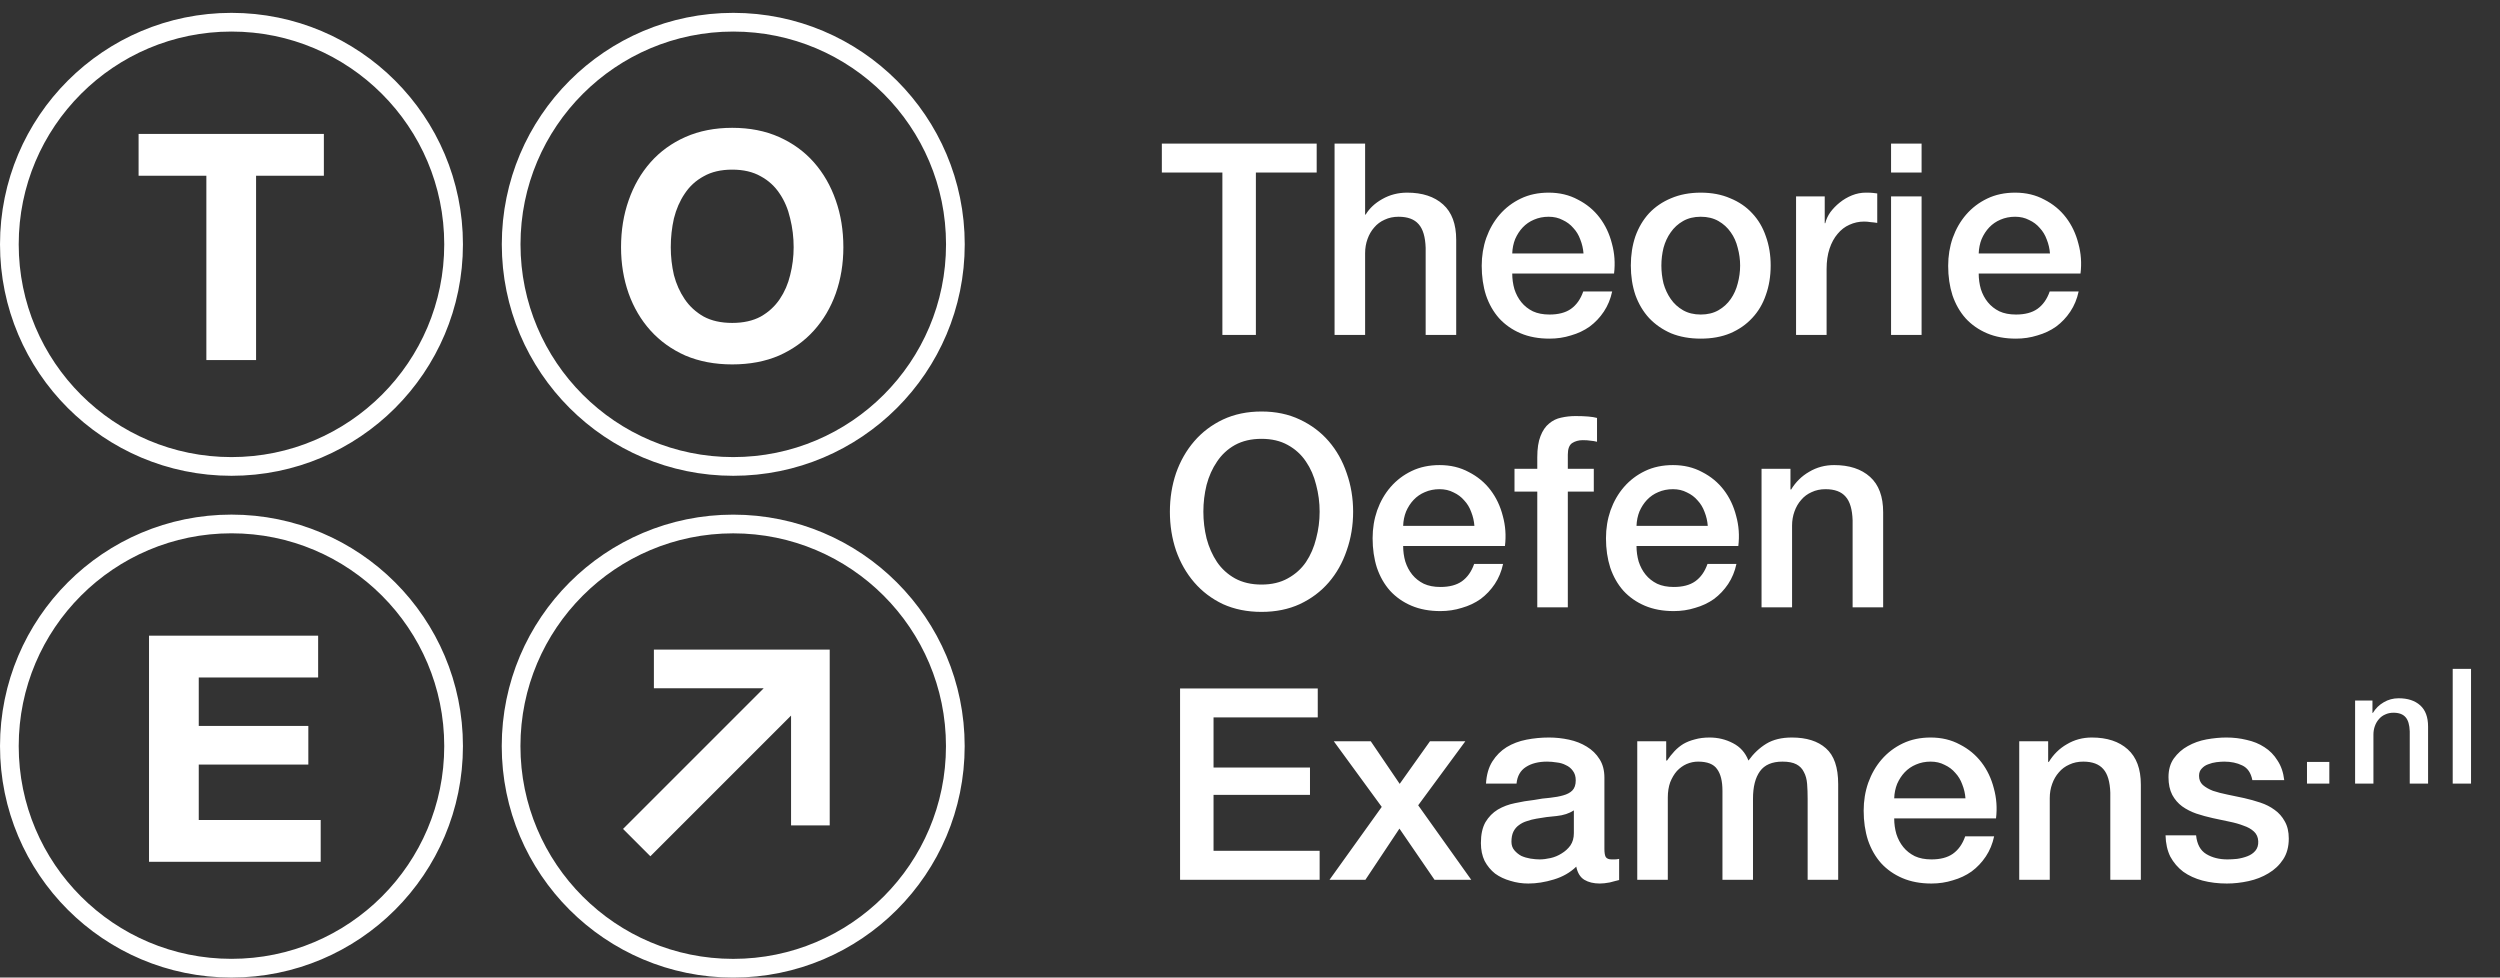 <?xml version="1.0" encoding="utf-8"?>
<svg xmlns="http://www.w3.org/2000/svg" width="156" height="61" viewBox="0 0 156 61" fill="none">
<rect x="0" y="0" width="156" height="61" fill="#333333" stroke="none"/>
<circle cx="14.444" cy="15.246" r="13.86" stroke="white" stroke-width="1.167"/>
<path d="M12.877 10.966H8.648V8.357H20.209V10.966H15.979V22.468H12.877V10.966Z" fill="white"/>
<circle cx="45.756" cy="15.246" r="13.86" stroke="white" stroke-width="1.167"/>
<path d="M41.856 15.427C41.856 16.02 41.922 16.599 42.053 17.166C42.198 17.719 42.422 18.22 42.725 18.668C43.028 19.116 43.423 19.478 43.911 19.755C44.398 20.018 44.991 20.15 45.69 20.15C46.388 20.15 46.981 20.018 47.468 19.755C47.956 19.478 48.351 19.116 48.654 18.668C48.957 18.22 49.174 17.719 49.306 17.166C49.451 16.599 49.524 16.02 49.524 15.427C49.524 14.808 49.451 14.208 49.306 13.629C49.174 13.049 48.957 12.535 48.654 12.087C48.351 11.626 47.956 11.264 47.468 11C46.981 10.723 46.388 10.585 45.69 10.585C44.991 10.585 44.398 10.723 43.911 11C43.423 11.264 43.028 11.626 42.725 12.087C42.422 12.535 42.198 13.049 42.053 13.629C41.922 14.208 41.856 14.808 41.856 15.427ZM38.753 15.427C38.753 14.373 38.911 13.398 39.227 12.502C39.543 11.593 39.998 10.802 40.591 10.13C41.184 9.459 41.908 8.932 42.765 8.55C43.634 8.167 44.609 7.976 45.69 7.976C46.783 7.976 47.758 8.167 48.614 8.55C49.471 8.932 50.196 9.459 50.788 10.13C51.381 10.802 51.836 11.593 52.152 12.502C52.468 13.398 52.626 14.373 52.626 15.427C52.626 16.454 52.468 17.416 52.152 18.312C51.836 19.195 51.381 19.966 50.788 20.625C50.196 21.283 49.471 21.804 48.614 22.186C47.758 22.555 46.783 22.739 45.69 22.739C44.609 22.739 43.634 22.555 42.765 22.186C41.908 21.804 41.184 21.283 40.591 20.625C39.998 19.966 39.543 19.195 39.227 18.312C38.911 17.416 38.753 16.454 38.753 15.427Z" fill="white"/>
<circle cx="45.752" cy="46.557" r="13.86" stroke="white" stroke-width="1.167"/>
<path fill-rule="evenodd" clip-rule="evenodd" d="M40.803 40.534L51.774 40.534L51.774 51.505H49.362L49.362 44.652L40.582 53.431L38.877 51.725L47.656 42.946L40.803 42.946L40.803 40.534Z" fill="white"/>
<circle cx="14.444" cy="46.555" r="13.86" stroke="white" stroke-width="1.167"/>
<path d="M9.299 39.666H19.852V42.275H12.402V45.298H19.24V47.709H12.402V51.168H20.011V53.776H9.299V39.666Z" fill="white"/>
<path d="M72.499 8.962H82.161V10.767H78.367V20.898H76.277V10.767H72.499V8.962ZM83.277 8.962H85.183V13.392H85.216C85.451 13.002 85.796 12.678 86.253 12.422C86.721 12.155 87.239 12.021 87.808 12.021C88.755 12.021 89.502 12.266 90.048 12.757C90.594 13.247 90.867 13.982 90.867 14.963V20.898H88.961V15.465C88.939 14.785 88.794 14.294 88.526 13.993C88.259 13.681 87.841 13.525 87.273 13.525C86.95 13.525 86.66 13.587 86.403 13.709C86.147 13.821 85.93 13.982 85.751 14.194C85.573 14.395 85.434 14.634 85.334 14.913C85.233 15.191 85.183 15.487 85.183 15.799V20.898H83.277V8.962ZM98.811 15.816C98.788 15.515 98.722 15.225 98.61 14.946C98.51 14.668 98.365 14.428 98.176 14.227C97.997 14.016 97.774 13.849 97.507 13.726C97.251 13.592 96.961 13.525 96.638 13.525C96.303 13.525 95.997 13.587 95.718 13.709C95.451 13.821 95.217 13.982 95.016 14.194C94.827 14.395 94.671 14.634 94.548 14.913C94.437 15.191 94.375 15.492 94.364 15.816H98.811ZM94.364 17.069C94.364 17.404 94.409 17.727 94.498 18.039C94.598 18.351 94.743 18.624 94.933 18.858C95.122 19.092 95.362 19.282 95.651 19.426C95.941 19.56 96.287 19.627 96.688 19.627C97.245 19.627 97.691 19.51 98.025 19.276C98.371 19.031 98.627 18.669 98.794 18.189H100.599C100.499 18.657 100.326 19.075 100.081 19.443C99.836 19.811 99.541 20.123 99.195 20.379C98.85 20.624 98.46 20.808 98.025 20.931C97.602 21.065 97.156 21.131 96.688 21.131C96.008 21.131 95.406 21.02 94.882 20.797C94.359 20.574 93.913 20.262 93.545 19.861C93.189 19.46 92.915 18.981 92.726 18.423C92.548 17.866 92.459 17.253 92.459 16.585C92.459 15.972 92.553 15.392 92.743 14.846C92.943 14.289 93.222 13.804 93.579 13.392C93.946 12.968 94.386 12.634 94.899 12.389C95.412 12.143 95.991 12.021 96.638 12.021C97.317 12.021 97.925 12.166 98.46 12.456C99.006 12.734 99.457 13.107 99.814 13.576C100.17 14.044 100.427 14.584 100.583 15.197C100.75 15.799 100.795 16.423 100.717 17.069H94.364ZM106.127 21.131C105.436 21.131 104.818 21.02 104.272 20.797C103.737 20.563 103.28 20.245 102.901 19.844C102.533 19.443 102.249 18.964 102.048 18.407C101.859 17.849 101.764 17.236 101.764 16.568C101.764 15.91 101.859 15.303 102.048 14.746C102.249 14.188 102.533 13.709 102.901 13.308C103.28 12.907 103.737 12.595 104.272 12.372C104.818 12.138 105.436 12.021 106.127 12.021C106.818 12.021 107.431 12.138 107.966 12.372C108.512 12.595 108.969 12.907 109.337 13.308C109.716 13.709 110 14.188 110.189 14.746C110.39 15.303 110.49 15.91 110.49 16.568C110.49 17.236 110.39 17.849 110.189 18.407C110 18.964 109.716 19.443 109.337 19.844C108.969 20.245 108.512 20.563 107.966 20.797C107.431 21.02 106.818 21.131 106.127 21.131ZM106.127 19.627C106.551 19.627 106.918 19.538 107.23 19.36C107.542 19.181 107.799 18.947 107.999 18.657C108.2 18.368 108.345 18.044 108.434 17.688C108.534 17.32 108.584 16.947 108.584 16.568C108.584 16.2 108.534 15.832 108.434 15.465C108.345 15.097 108.2 14.774 107.999 14.495C107.799 14.205 107.542 13.971 107.23 13.793C106.918 13.615 106.551 13.525 106.127 13.525C105.704 13.525 105.336 13.615 105.024 13.793C104.712 13.971 104.455 14.205 104.255 14.495C104.054 14.774 103.904 15.097 103.803 15.465C103.714 15.832 103.67 16.2 103.67 16.568C103.67 16.947 103.714 17.32 103.803 17.688C103.904 18.044 104.054 18.368 104.255 18.657C104.455 18.947 104.712 19.181 105.024 19.36C105.336 19.538 105.704 19.627 106.127 19.627ZM112.074 12.255H113.863V13.927H113.897C113.952 13.693 114.058 13.464 114.214 13.241C114.381 13.018 114.576 12.818 114.799 12.639C115.033 12.45 115.29 12.3 115.568 12.188C115.847 12.077 116.131 12.021 116.421 12.021C116.644 12.021 116.794 12.027 116.872 12.038C116.961 12.049 117.05 12.06 117.14 12.071V13.91C117.006 13.888 116.867 13.871 116.722 13.86C116.588 13.838 116.454 13.826 116.32 13.826C115.997 13.826 115.691 13.893 115.401 14.027C115.122 14.149 114.877 14.339 114.665 14.595C114.454 14.841 114.287 15.147 114.164 15.515C114.041 15.883 113.98 16.306 113.98 16.785V20.898H112.074V12.255ZM118.002 8.962H119.907V10.767H118.002V8.962ZM118.002 12.255H119.907V20.898H118.002V12.255ZM127.918 15.816C127.896 15.515 127.829 15.225 127.717 14.946C127.617 14.668 127.472 14.428 127.283 14.227C127.104 14.016 126.882 13.849 126.614 13.726C126.358 13.592 126.068 13.525 125.745 13.525C125.411 13.525 125.104 13.587 124.825 13.709C124.558 13.821 124.324 13.982 124.123 14.194C123.934 14.395 123.778 14.634 123.655 14.913C123.544 15.191 123.483 15.492 123.471 15.816H127.918ZM123.471 17.069C123.471 17.404 123.516 17.727 123.605 18.039C123.705 18.351 123.85 18.624 124.04 18.858C124.229 19.092 124.469 19.282 124.759 19.426C125.048 19.56 125.394 19.627 125.795 19.627C126.352 19.627 126.798 19.51 127.132 19.276C127.478 19.031 127.734 18.669 127.901 18.189H129.707C129.606 18.657 129.434 19.075 129.188 19.443C128.943 19.811 128.648 20.123 128.302 20.379C127.957 20.624 127.567 20.808 127.132 20.931C126.709 21.065 126.263 21.131 125.795 21.131C125.115 21.131 124.513 21.02 123.99 20.797C123.466 20.574 123.02 20.262 122.652 19.861C122.296 19.46 122.023 18.981 121.833 18.423C121.655 17.866 121.566 17.253 121.566 16.585C121.566 15.972 121.66 15.392 121.85 14.846C122.05 14.289 122.329 13.804 122.686 13.392C123.053 12.968 123.494 12.634 124.006 12.389C124.519 12.143 125.098 12.021 125.745 12.021C126.425 12.021 127.032 12.166 127.567 12.456C128.113 12.734 128.564 13.107 128.921 13.576C129.278 14.044 129.534 14.584 129.69 15.197C129.857 15.799 129.902 16.423 129.824 17.069H123.471ZM78.718 27.383C78.082 27.383 77.531 27.511 77.063 27.767C76.606 28.023 76.232 28.369 75.943 28.804C75.653 29.227 75.436 29.712 75.291 30.258C75.157 30.804 75.09 31.361 75.09 31.93C75.09 32.498 75.157 33.055 75.291 33.601C75.436 34.147 75.653 34.638 75.943 35.072C76.232 35.496 76.606 35.836 77.063 36.092C77.531 36.348 78.082 36.477 78.718 36.477C79.353 36.477 79.899 36.348 80.356 36.092C80.824 35.836 81.203 35.496 81.493 35.072C81.782 34.638 81.994 34.147 82.128 33.601C82.273 33.055 82.345 32.498 82.345 31.93C82.345 31.361 82.273 30.804 82.128 30.258C81.994 29.712 81.782 29.227 81.493 28.804C81.203 28.369 80.824 28.023 80.356 27.767C79.899 27.511 79.353 27.383 78.718 27.383ZM78.718 25.678C79.609 25.678 80.406 25.845 81.108 26.179C81.821 26.513 82.423 26.965 82.913 27.533C83.404 28.102 83.777 28.765 84.033 29.522C84.301 30.28 84.435 31.083 84.435 31.93C84.435 32.788 84.301 33.596 84.033 34.353C83.777 35.111 83.404 35.774 82.913 36.343C82.423 36.911 81.821 37.362 81.108 37.697C80.406 38.02 79.609 38.182 78.718 38.182C77.826 38.182 77.024 38.02 76.31 37.697C75.608 37.362 75.012 36.911 74.522 36.343C74.031 35.774 73.652 35.111 73.385 34.353C73.129 33.596 73.001 32.788 73.001 31.93C73.001 31.083 73.129 30.28 73.385 29.522C73.652 28.765 74.031 28.102 74.522 27.533C75.012 26.965 75.608 26.513 76.31 26.179C77.024 25.845 77.826 25.678 78.718 25.678ZM92.003 32.816C91.981 32.515 91.914 32.225 91.803 31.946C91.703 31.668 91.558 31.428 91.368 31.227C91.19 31.016 90.967 30.849 90.7 30.726C90.443 30.592 90.153 30.525 89.83 30.525C89.496 30.525 89.189 30.587 88.911 30.709C88.643 30.821 88.409 30.982 88.209 31.194C88.019 31.395 87.863 31.634 87.741 31.913C87.629 32.191 87.568 32.492 87.557 32.816H92.003ZM87.557 34.069C87.557 34.404 87.601 34.727 87.691 35.039C87.791 35.351 87.936 35.624 88.125 35.858C88.315 36.092 88.554 36.282 88.844 36.426C89.134 36.56 89.479 36.627 89.88 36.627C90.438 36.627 90.883 36.51 91.218 36.276C91.563 36.031 91.82 35.669 91.987 35.189H93.792C93.692 35.657 93.519 36.075 93.274 36.443C93.029 36.811 92.733 37.123 92.388 37.379C92.042 37.624 91.652 37.808 91.218 37.931C90.794 38.065 90.348 38.132 89.88 38.132C89.201 38.132 88.599 38.02 88.075 37.797C87.551 37.574 87.105 37.262 86.738 36.861C86.381 36.46 86.108 35.981 85.918 35.423C85.74 34.866 85.651 34.253 85.651 33.585C85.651 32.972 85.746 32.392 85.935 31.846C86.136 31.289 86.414 30.804 86.771 30.392C87.139 29.968 87.579 29.634 88.092 29.389C88.604 29.143 89.184 29.021 89.83 29.021C90.51 29.021 91.117 29.166 91.652 29.456C92.198 29.734 92.65 30.108 93.006 30.576C93.363 31.044 93.619 31.584 93.775 32.197C93.942 32.799 93.987 33.423 93.909 34.069H87.557ZM94.505 29.255H95.926V28.536C95.926 27.99 95.993 27.55 96.127 27.215C96.26 26.87 96.439 26.608 96.662 26.43C96.885 26.24 97.135 26.118 97.414 26.062C97.704 25.995 98.005 25.962 98.317 25.962C98.93 25.962 99.375 26.001 99.654 26.079V27.567C99.531 27.533 99.398 27.511 99.253 27.5C99.119 27.477 98.957 27.466 98.768 27.466C98.512 27.466 98.289 27.528 98.099 27.65C97.921 27.773 97.832 28.012 97.832 28.369V29.255H99.453V30.676H97.832V37.898H95.926V30.676H94.505V29.255ZM106.565 32.816C106.543 32.515 106.476 32.225 106.365 31.946C106.264 31.668 106.119 31.428 105.93 31.227C105.752 31.016 105.529 30.849 105.261 30.726C105.005 30.592 104.715 30.525 104.392 30.525C104.058 30.525 103.751 30.587 103.473 30.709C103.205 30.821 102.971 30.982 102.77 31.194C102.581 31.395 102.425 31.634 102.302 31.913C102.191 32.191 102.13 32.492 102.118 32.816H106.565ZM102.118 34.069C102.118 34.404 102.163 34.727 102.252 35.039C102.353 35.351 102.497 35.624 102.687 35.858C102.876 36.092 103.116 36.282 103.406 36.426C103.695 36.56 104.041 36.627 104.442 36.627C104.999 36.627 105.445 36.51 105.779 36.276C106.125 36.031 106.381 35.669 106.548 35.189H108.354C108.253 35.657 108.081 36.075 107.836 36.443C107.59 36.811 107.295 37.123 106.95 37.379C106.604 37.624 106.214 37.808 105.779 37.931C105.356 38.065 104.91 38.132 104.442 38.132C103.762 38.132 103.16 38.02 102.637 37.797C102.113 37.574 101.667 37.262 101.299 36.861C100.943 36.46 100.67 35.981 100.48 35.423C100.302 34.866 100.213 34.253 100.213 33.585C100.213 32.972 100.308 32.392 100.497 31.846C100.698 31.289 100.976 30.804 101.333 30.392C101.701 29.968 102.141 29.634 102.653 29.389C103.166 29.143 103.746 29.021 104.392 29.021C105.072 29.021 105.679 29.166 106.214 29.456C106.76 29.734 107.211 30.108 107.568 30.576C107.925 31.044 108.181 31.584 108.337 32.197C108.504 32.799 108.549 33.423 108.471 34.069H102.118ZM109.92 29.255H111.725V30.525L111.758 30.559C112.048 30.08 112.427 29.706 112.895 29.439C113.363 29.16 113.881 29.021 114.45 29.021C115.397 29.021 116.144 29.266 116.69 29.756C117.236 30.247 117.509 30.982 117.509 31.963V37.898H115.603V32.465C115.581 31.785 115.436 31.294 115.169 30.994C114.901 30.681 114.483 30.525 113.915 30.525C113.592 30.525 113.302 30.587 113.046 30.709C112.789 30.821 112.572 30.982 112.394 31.194C112.215 31.395 112.076 31.634 111.976 31.913C111.875 32.191 111.825 32.487 111.825 32.799V37.898H109.92V29.255ZM73.636 42.962H82.228V44.767H75.725V47.893H81.743V49.598H75.725V53.092H82.345V54.898H73.636V42.962ZM86.221 50.35L83.229 46.255H85.536L87.341 48.913L89.23 46.255H91.437L88.495 50.25L91.805 54.898H89.514L87.325 51.705L85.202 54.898H82.962L86.221 50.35ZM100.115 52.975C100.115 53.209 100.143 53.376 100.198 53.477C100.265 53.577 100.388 53.627 100.566 53.627C100.622 53.627 100.689 53.627 100.767 53.627C100.845 53.627 100.934 53.616 101.034 53.594V54.914C100.967 54.937 100.878 54.959 100.767 54.981C100.666 55.014 100.56 55.042 100.449 55.065C100.338 55.087 100.226 55.104 100.115 55.115C100.003 55.126 99.909 55.132 99.831 55.132C99.441 55.132 99.117 55.053 98.861 54.898C98.605 54.741 98.438 54.468 98.359 54.078C97.981 54.446 97.513 54.714 96.955 54.881C96.409 55.048 95.88 55.132 95.367 55.132C94.977 55.132 94.604 55.076 94.247 54.964C93.891 54.864 93.573 54.714 93.294 54.513C93.027 54.301 92.809 54.039 92.642 53.727C92.486 53.404 92.408 53.031 92.408 52.607C92.408 52.072 92.503 51.638 92.692 51.303C92.893 50.969 93.15 50.707 93.462 50.518C93.785 50.328 94.141 50.194 94.531 50.117C94.933 50.027 95.334 49.961 95.735 49.916C96.08 49.849 96.409 49.804 96.721 49.782C97.033 49.749 97.306 49.699 97.54 49.632C97.785 49.565 97.975 49.465 98.109 49.331C98.254 49.186 98.326 48.974 98.326 48.696C98.326 48.45 98.265 48.25 98.142 48.094C98.031 47.938 97.886 47.821 97.707 47.743C97.54 47.654 97.351 47.598 97.139 47.576C96.927 47.542 96.727 47.525 96.537 47.525C96.002 47.525 95.562 47.637 95.217 47.86C94.871 48.083 94.676 48.428 94.632 48.896H92.726C92.759 48.339 92.893 47.877 93.127 47.509C93.361 47.141 93.656 46.846 94.013 46.623C94.381 46.4 94.793 46.244 95.25 46.155C95.707 46.066 96.175 46.021 96.654 46.021C97.078 46.021 97.496 46.066 97.908 46.155C98.32 46.244 98.688 46.389 99.011 46.589C99.346 46.79 99.613 47.052 99.814 47.375C100.014 47.687 100.115 48.072 100.115 48.528V52.975ZM98.209 50.568C97.919 50.757 97.563 50.874 97.139 50.919C96.716 50.952 96.292 51.008 95.869 51.086C95.668 51.12 95.473 51.17 95.284 51.236C95.094 51.292 94.927 51.376 94.782 51.487C94.637 51.588 94.52 51.727 94.431 51.905C94.353 52.072 94.314 52.279 94.314 52.524C94.314 52.735 94.375 52.914 94.498 53.059C94.621 53.203 94.765 53.321 94.933 53.41C95.111 53.488 95.3 53.543 95.501 53.577C95.713 53.61 95.902 53.627 96.069 53.627C96.281 53.627 96.51 53.599 96.755 53.543C97 53.488 97.228 53.393 97.44 53.259C97.663 53.126 97.847 52.958 97.992 52.758C98.137 52.546 98.209 52.29 98.209 51.989V50.568ZM102.165 46.255H103.971V47.459H104.021C104.166 47.247 104.322 47.052 104.489 46.873C104.656 46.695 104.84 46.545 105.041 46.422C105.252 46.3 105.492 46.205 105.759 46.138C106.027 46.06 106.333 46.021 106.679 46.021C107.203 46.021 107.687 46.138 108.133 46.372C108.59 46.606 108.913 46.968 109.103 47.459C109.426 47.013 109.799 46.662 110.223 46.405C110.646 46.149 111.176 46.021 111.811 46.021C112.725 46.021 113.432 46.244 113.934 46.69C114.446 47.135 114.703 47.882 114.703 48.93V54.898H112.797V49.849C112.797 49.504 112.786 49.191 112.764 48.913C112.741 48.623 112.674 48.378 112.563 48.177C112.463 47.966 112.307 47.804 112.095 47.693C111.883 47.581 111.593 47.525 111.226 47.525C110.579 47.525 110.111 47.726 109.821 48.127C109.532 48.528 109.387 49.097 109.387 49.832V54.898H107.481V49.347C107.481 48.746 107.37 48.294 107.147 47.993C106.935 47.681 106.539 47.525 105.96 47.525C105.715 47.525 105.475 47.576 105.241 47.676C105.018 47.776 104.818 47.921 104.639 48.111C104.472 48.3 104.333 48.534 104.221 48.813C104.121 49.091 104.071 49.409 104.071 49.766V54.898H102.165V46.255ZM122.645 49.816C122.623 49.515 122.556 49.225 122.444 48.946C122.344 48.668 122.199 48.428 122.01 48.227C121.832 48.016 121.609 47.849 121.341 47.726C121.085 47.592 120.795 47.525 120.472 47.525C120.138 47.525 119.831 47.587 119.553 47.709C119.285 47.821 119.051 47.982 118.85 48.194C118.661 48.395 118.505 48.634 118.382 48.913C118.271 49.191 118.21 49.492 118.198 49.816H122.645ZM118.198 51.069C118.198 51.404 118.243 51.727 118.332 52.039C118.432 52.351 118.577 52.624 118.767 52.858C118.956 53.092 119.196 53.282 119.486 53.426C119.775 53.56 120.121 53.627 120.522 53.627C121.079 53.627 121.525 53.51 121.859 53.276C122.205 53.031 122.461 52.669 122.628 52.189H124.434C124.333 52.657 124.161 53.075 123.916 53.443C123.67 53.811 123.375 54.123 123.03 54.379C122.684 54.624 122.294 54.808 121.859 54.931C121.436 55.065 120.99 55.132 120.522 55.132C119.842 55.132 119.24 55.02 118.717 54.797C118.193 54.574 117.747 54.262 117.379 53.861C117.023 53.46 116.75 52.981 116.56 52.423C116.382 51.866 116.293 51.253 116.293 50.585C116.293 49.972 116.387 49.392 116.577 48.846C116.778 48.289 117.056 47.804 117.413 47.392C117.781 46.968 118.221 46.634 118.733 46.389C119.246 46.144 119.826 46.021 120.472 46.021C121.152 46.021 121.759 46.166 122.294 46.456C122.84 46.734 123.291 47.108 123.648 47.576C124.005 48.044 124.261 48.584 124.417 49.197C124.584 49.799 124.629 50.423 124.551 51.069H118.198ZM126 46.255H127.805V47.525L127.838 47.559C128.128 47.08 128.507 46.706 128.975 46.439C129.443 46.16 129.961 46.021 130.53 46.021C131.477 46.021 132.224 46.266 132.77 46.757C133.316 47.247 133.589 47.982 133.589 48.963V54.898H131.683V49.465C131.661 48.785 131.516 48.294 131.249 47.993C130.981 47.681 130.563 47.525 129.995 47.525C129.672 47.525 129.382 47.587 129.126 47.709C128.869 47.821 128.652 47.982 128.474 48.194C128.295 48.395 128.156 48.634 128.056 48.913C127.955 49.191 127.905 49.487 127.905 49.799V54.898H126V46.255ZM137.036 52.123C137.092 52.68 137.304 53.07 137.671 53.293C138.039 53.516 138.479 53.627 138.992 53.627C139.17 53.627 139.371 53.616 139.594 53.594C139.828 53.56 140.045 53.504 140.246 53.426C140.446 53.348 140.608 53.237 140.731 53.092C140.864 52.936 140.926 52.735 140.914 52.49C140.903 52.245 140.814 52.044 140.647 51.889C140.48 51.732 140.262 51.61 139.995 51.521C139.739 51.42 139.443 51.337 139.109 51.27C138.775 51.203 138.435 51.131 138.089 51.053C137.733 50.975 137.387 50.88 137.053 50.769C136.73 50.657 136.434 50.507 136.167 50.317C135.911 50.128 135.704 49.888 135.548 49.598C135.392 49.297 135.314 48.93 135.314 48.495C135.314 48.027 135.426 47.637 135.649 47.325C135.883 47.002 136.172 46.745 136.518 46.556C136.875 46.355 137.265 46.216 137.688 46.138C138.123 46.06 138.535 46.021 138.925 46.021C139.371 46.021 139.794 46.071 140.196 46.171C140.608 46.261 140.976 46.411 141.299 46.623C141.633 46.834 141.906 47.113 142.118 47.459C142.341 47.793 142.48 48.2 142.536 48.679H140.547C140.457 48.222 140.246 47.916 139.911 47.76C139.588 47.603 139.215 47.525 138.791 47.525C138.658 47.525 138.496 47.537 138.307 47.559C138.128 47.581 137.956 47.626 137.788 47.693C137.632 47.748 137.499 47.837 137.387 47.96C137.276 48.072 137.22 48.222 137.22 48.411C137.22 48.645 137.298 48.835 137.454 48.98C137.621 49.125 137.833 49.247 138.089 49.347C138.357 49.437 138.658 49.515 138.992 49.582C139.326 49.648 139.672 49.721 140.028 49.799C140.374 49.877 140.714 49.972 141.048 50.083C141.382 50.194 141.678 50.345 141.934 50.534C142.202 50.724 142.413 50.964 142.569 51.253C142.737 51.543 142.82 51.9 142.82 52.323C142.82 52.836 142.703 53.27 142.469 53.627C142.235 53.984 141.929 54.273 141.55 54.496C141.182 54.719 140.77 54.881 140.313 54.981C139.856 55.081 139.404 55.132 138.959 55.132C138.412 55.132 137.905 55.07 137.437 54.948C136.98 54.825 136.579 54.641 136.234 54.396C135.899 54.14 135.632 53.828 135.431 53.46C135.242 53.081 135.142 52.635 135.13 52.123H137.036ZM143.956 47.543H145.35V48.898H143.956V47.543ZM146.958 43.712H148.041V44.474L148.062 44.494C148.235 44.207 148.463 43.983 148.744 43.822C149.024 43.655 149.335 43.572 149.676 43.572C150.245 43.572 150.693 43.719 151.02 44.013C151.348 44.307 151.512 44.748 151.512 45.337V48.898H150.368V45.638C150.355 45.23 150.268 44.936 150.108 44.755C149.947 44.568 149.696 44.474 149.355 44.474C149.161 44.474 148.988 44.511 148.834 44.585C148.68 44.651 148.55 44.748 148.443 44.875C148.336 44.996 148.252 45.14 148.192 45.307C148.132 45.474 148.102 45.651 148.102 45.838V48.898H146.958V43.712ZM153.049 41.736H154.192V48.898H153.049V41.736Z" fill="white"/>
</svg>